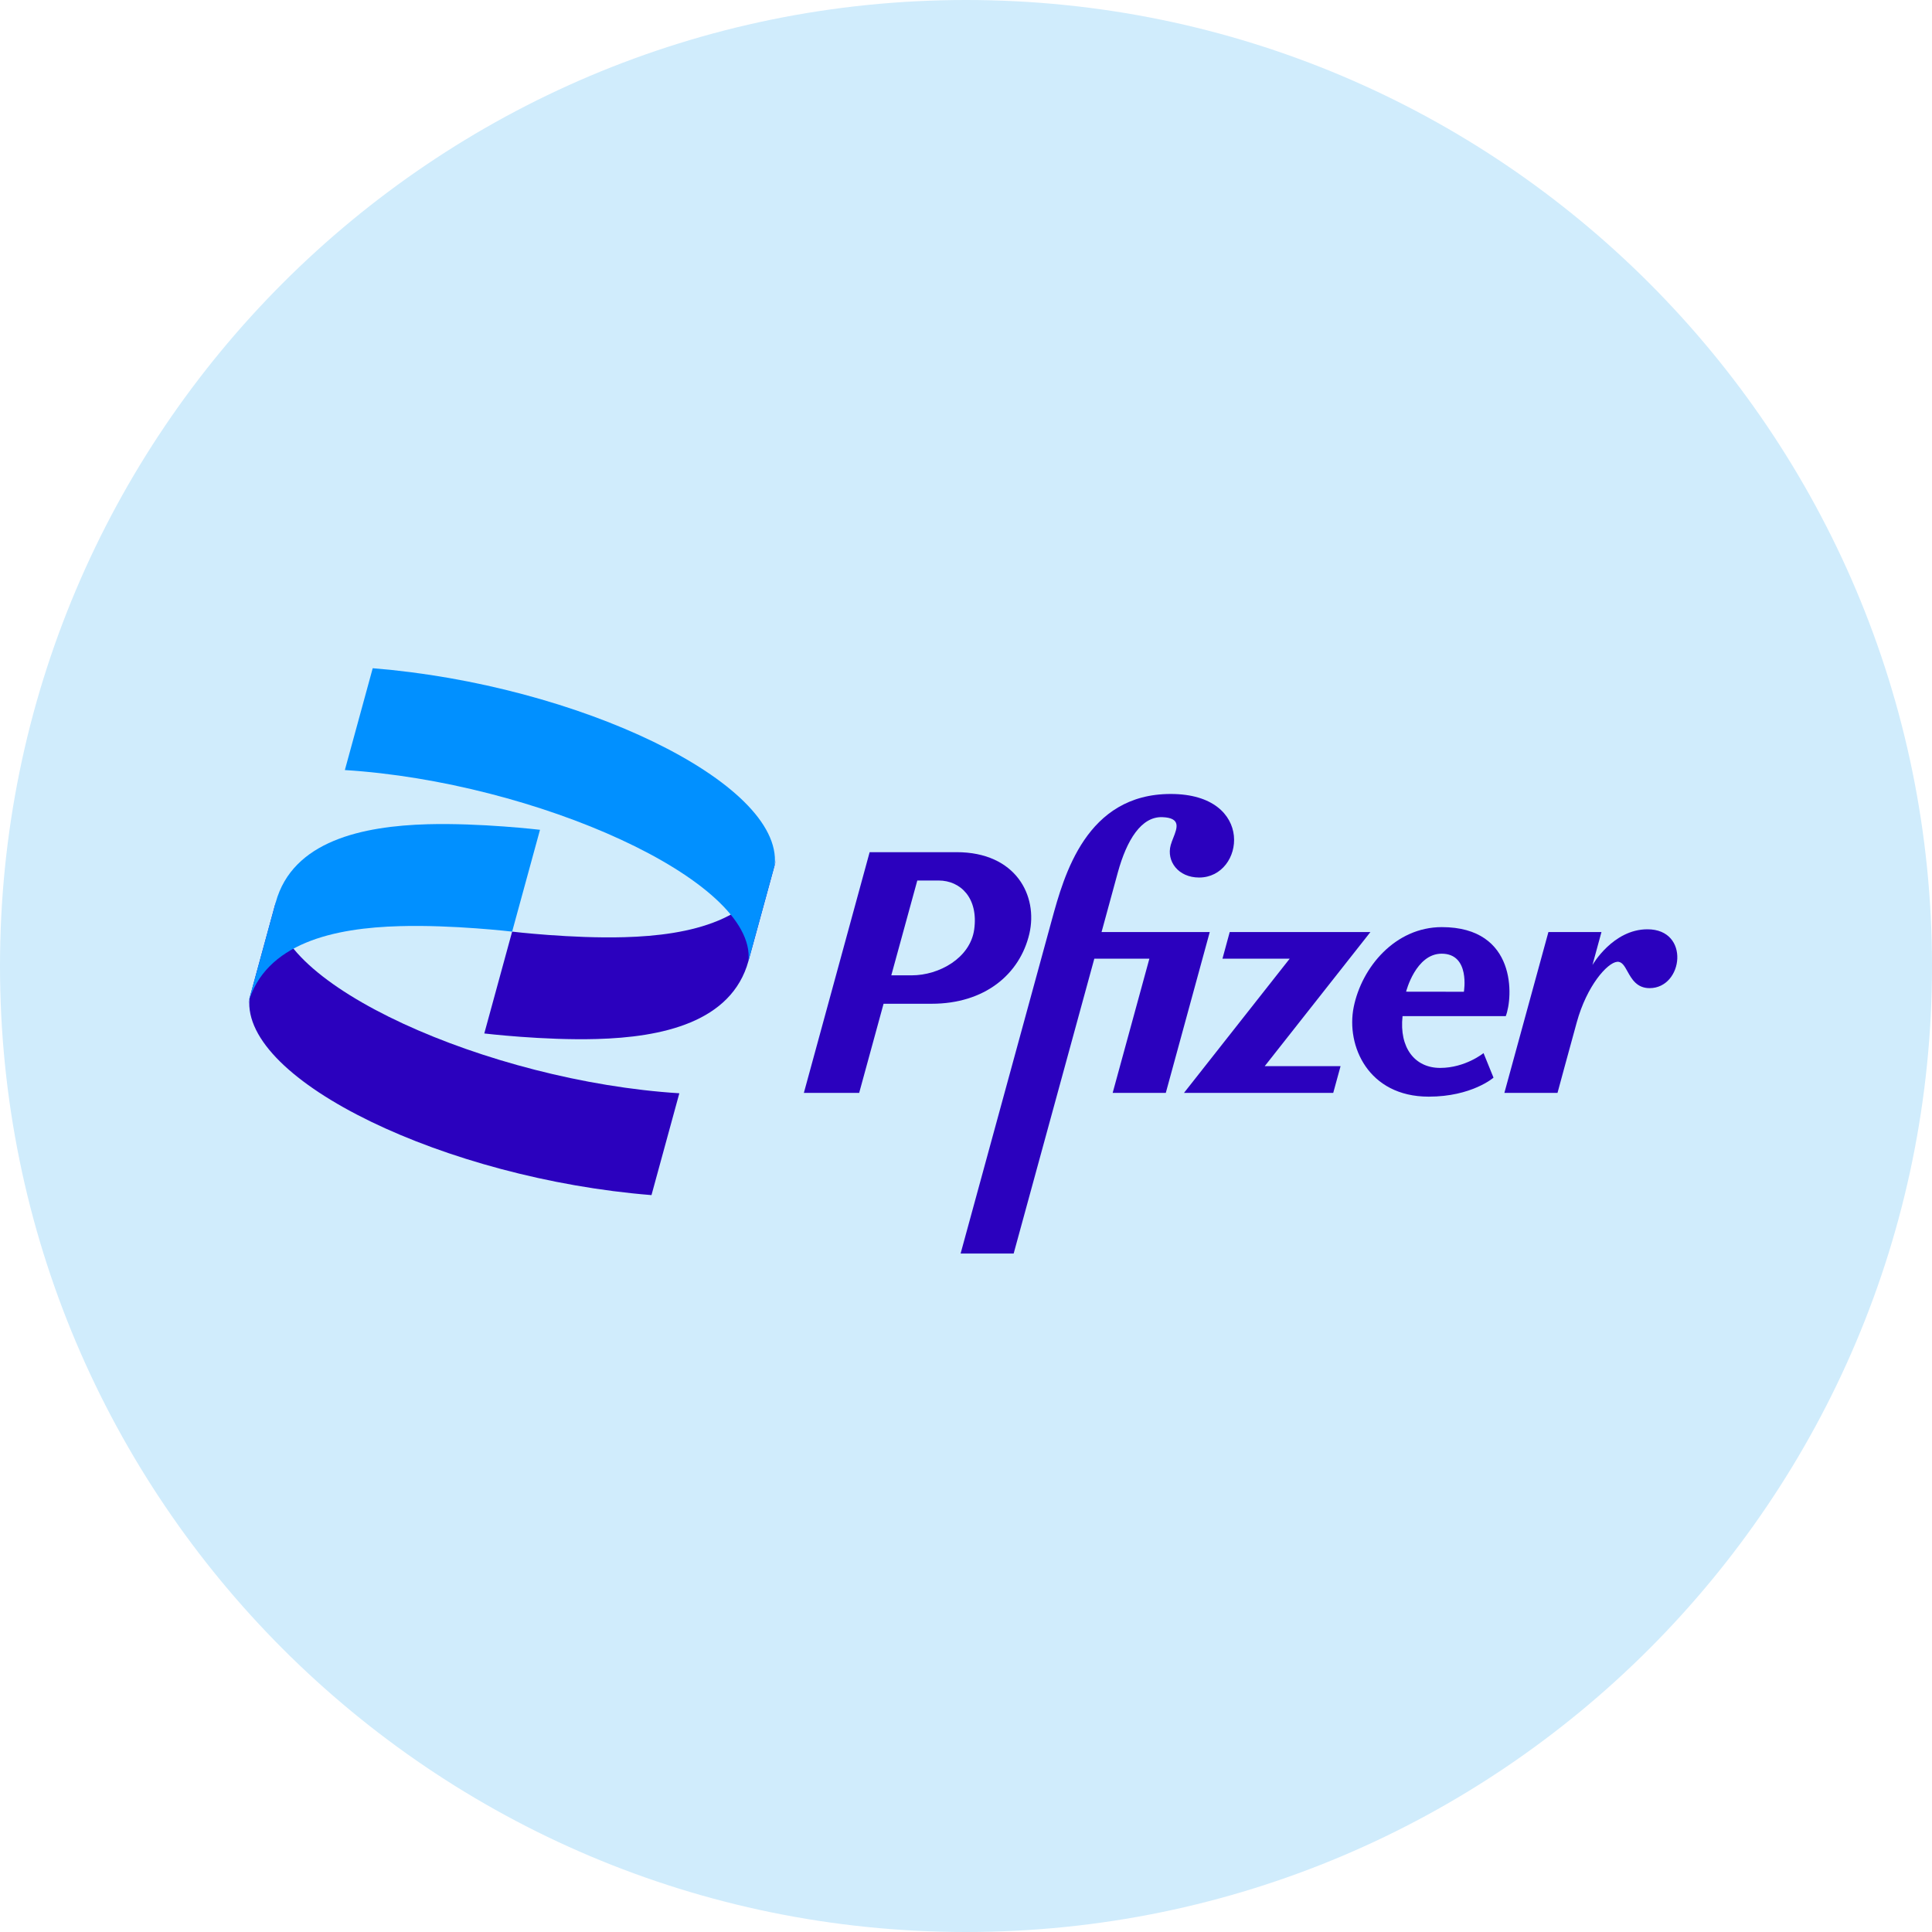 <svg width="24" height="24" viewBox="0 0 24 24" fill="none" xmlns="http://www.w3.org/2000/svg">
<g clip-path="url(#clip0_20744_4300)">
<path d="M24 12C24 18.627 18.627 24 12 24C5.373 24 0 18.627 0 12C0 5.373 5.373 0 12 0C18.627 0 24 5.373 24 12Z" fill="#D0ECFC"/>
<path fill-rule="evenodd" clip-rule="evenodd" d="M10.803 10.586L9.986 13.576H10.673L10.976 12.469H11.573C12.231 12.469 12.668 12.105 12.787 11.6C12.897 11.128 12.621 10.586 11.883 10.586L10.803 10.586ZM11.395 10.938H11.659C11.935 10.938 12.155 11.159 12.102 11.545C12.053 11.902 11.665 12.116 11.326 12.116H11.072L11.395 10.938Z" fill="#2B01BE"/>
<path fill-rule="evenodd" clip-rule="evenodd" d="M17.911 11.517C17.333 11.517 16.916 12.014 16.816 12.511C16.72 12.988 16.994 13.623 17.748 13.623C18.283 13.623 18.553 13.387 18.553 13.387L18.429 13.082C18.429 13.082 18.204 13.266 17.89 13.266C17.577 13.266 17.38 13.018 17.423 12.623H18.705C18.796 12.391 18.846 11.517 17.911 11.517ZM17.909 11.847C18.267 11.847 18.185 12.32 18.185 12.32L17.467 12.319C17.467 12.319 17.586 11.847 17.909 11.847Z" fill="#2B01BE"/>
<path d="M11.933 15.572H12.592L13.594 11.909H14.278L13.822 13.576H14.482L15.028 11.578H13.684L13.886 10.838C13.997 10.434 14.178 10.141 14.44 10.151C14.673 10.16 14.624 10.284 14.575 10.408C14.563 10.438 14.551 10.469 14.543 10.498C14.488 10.698 14.636 10.901 14.896 10.901C15.461 10.901 15.6 9.863 14.543 9.863C13.494 9.863 13.219 10.87 13.066 11.428L11.933 15.572Z" fill="#2B01BE"/>
<path d="M15.276 11.578L15.186 11.909H16.021L14.708 13.576H16.562L16.653 13.244H15.711L17.024 11.578H15.276Z" fill="#2B01BE"/>
<path d="M20.465 11.544C20.035 11.544 19.782 11.988 19.782 11.988L19.894 11.578H19.235L18.688 13.576H19.348C19.348 13.576 19.506 12.992 19.587 12.7C19.712 12.245 19.966 11.96 20.088 11.948C20.148 11.942 20.18 12 20.218 12.069C20.27 12.162 20.333 12.275 20.492 12.275C20.91 12.275 21 11.544 20.465 11.544Z" fill="#2B01BE"/>
<path d="M8.439 13.581C6.075 13.433 3.328 12.214 3.425 11.21L3.099 12.403C3 13.427 5.548 14.642 8.093 14.846L8.439 13.581Z" fill="#2B01BE"/>
<path d="M7.412 12.907C8.216 12.885 9.088 12.703 9.298 11.936L9.644 10.671C9.434 11.437 8.562 11.62 7.758 11.642C7.098 11.661 6.362 11.573 6.362 11.573L6.016 12.838C6.016 12.838 6.752 12.926 7.412 12.907Z" fill="#2B01BE"/>
<path d="M9.298 11.936C9.395 10.933 6.648 9.714 4.284 9.566L4.63 8.301C7.175 8.505 9.723 9.72 9.624 10.744L9.298 11.936Z" fill="#0190FF"/>
<path d="M5.311 10.239C4.507 10.262 3.635 10.444 3.425 11.21L3.079 12.475C3.289 11.709 4.161 11.527 4.965 11.505C5.625 11.486 6.362 11.573 6.362 11.573L6.708 10.308C6.708 10.308 5.971 10.221 5.311 10.239Z" fill="#0190FF"/>
</g>
<defs>
<clipPath id="clip0_20744_4300">
<rect width="24" height="24" fill="white"/>
</clipPath>
</defs>
</svg>
